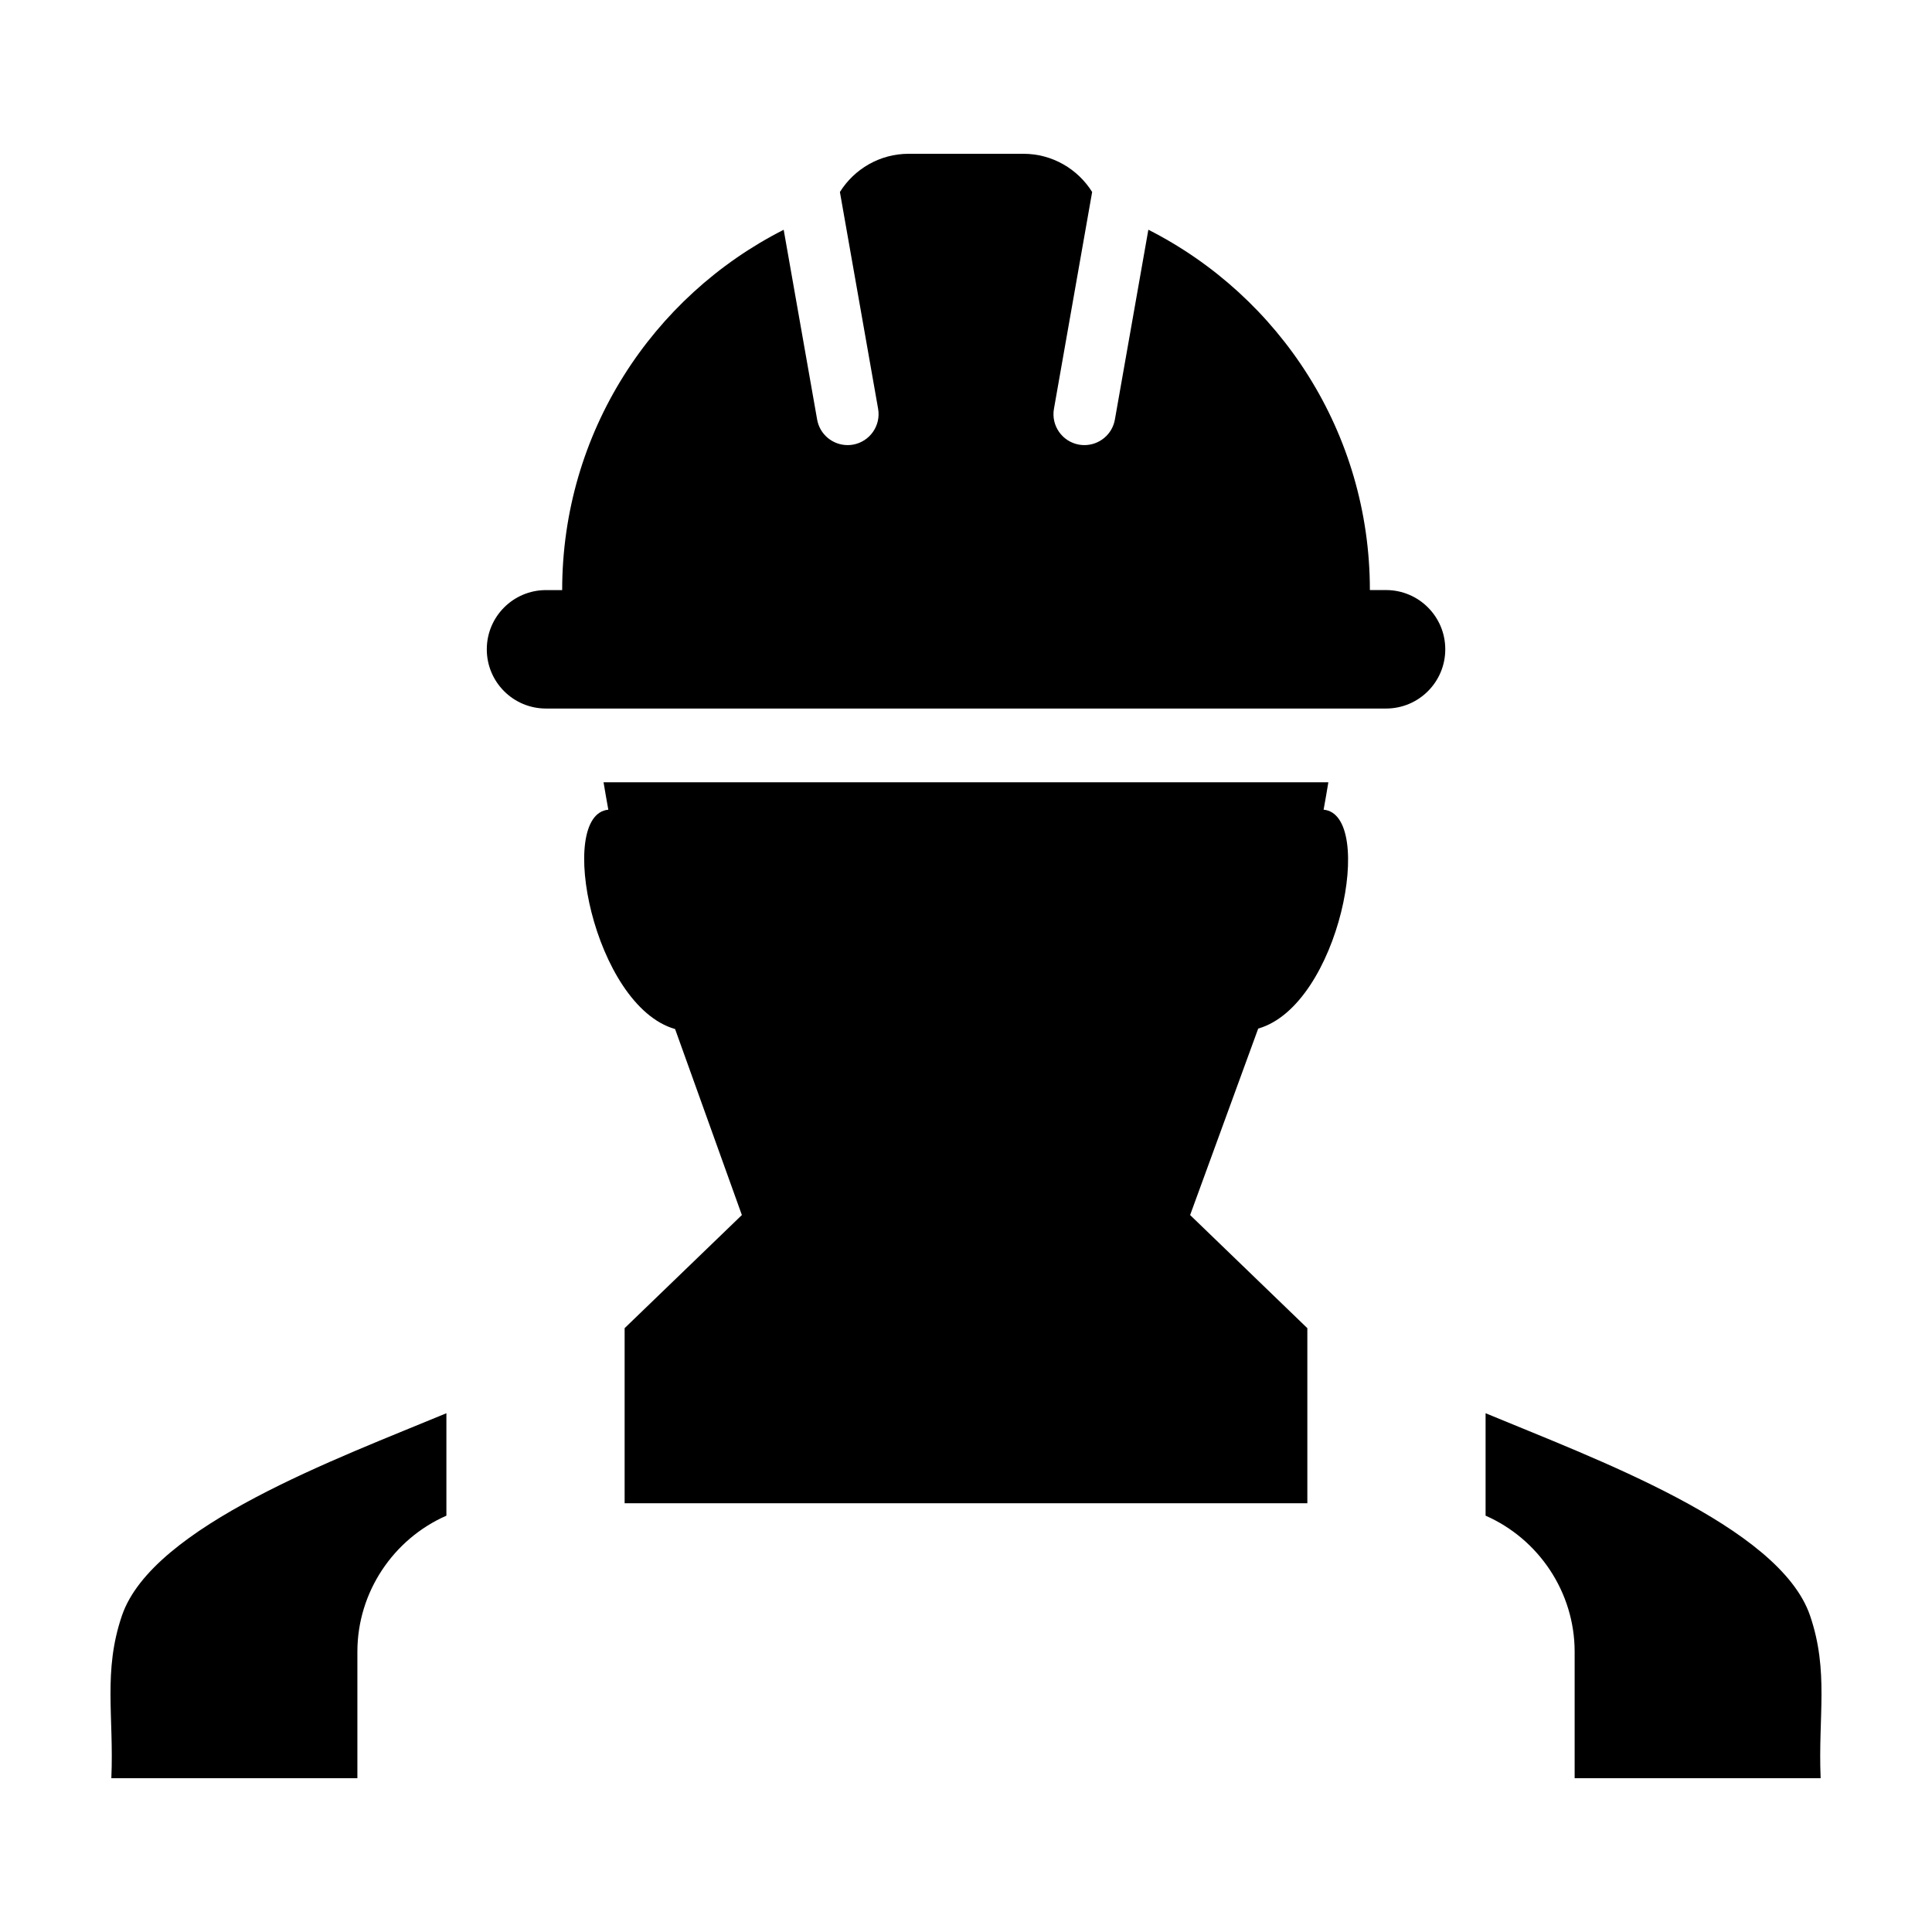 <?xml version="1.0" encoding="UTF-8"?>
<!-- Uploaded to: SVG Repo, www.svgrepo.com, Generator: SVG Repo Mixer Tools -->
<svg fill="#000000" width="800px" height="800px" version="1.1" viewBox="144 144 512 512" xmlns="http://www.w3.org/2000/svg">
 <g>
  <path d="m623.68 572.15c-8.137-23.797-57.363-41.707-85.984-53.629v27.148c14.047 6.168 23.602 20.258 23.602 36.066v33.504h65.188c0-0.035-0.012-0.086-0.012-0.109h0.012c-0.691-16.32 2.238-28.207-2.805-42.98z"/>
  <path d="m262.3 545.67v-27.148c-28.617 11.914-77.855 29.836-85.984 53.629-5.039 14.773-2.109 26.656-2.805 42.98v0.109h65.199v-33.504c-0.004-15.809 9.551-29.902 23.59-36.066z"/>
  <path d="m490.46 542.38v-46.402l-31.066-29.98 18.043-49.414c21.578-6.168 31.234-56.738 17.332-58.008 0.43-2.324 0.848-4.801 1.258-7.262l-192.08 0.004c0.418 2.469 0.836 4.934 1.266 7.262-13.898 1.27-3.883 51.969 17.695 58.129l17.695 49.289-31.07 29.977v46.406l180.93-0.004z"/>
  <path d="m288.69 331.77h222.62c8.68 0 15.703-7.027 15.703-15.699s-7.027-15.699-15.703-15.699h-4.277c0-41.715-23.887-77.828-58.707-95.492l-8.867 50.297c-0.699 3.984-4.168 6.781-8.074 6.781-0.473 0-0.945-0.035-1.43-0.121-4.465-0.797-7.445-5.047-6.644-9.512l10.121-57.445c-3.797-6.074-10.539-10.125-18.234-10.125h-30.379c-7.691 0-14.43 4.051-18.234 10.125l10.125 57.445c0.785 4.465-2.191 8.715-6.656 9.512-0.484 0.086-0.957 0.121-1.43 0.121-3.914 0-7.379-2.801-8.074-6.781l-8.863-50.285c-34.828 17.66-58.703 53.773-58.703 95.488h-4.281c-8.676 0-15.695 7.027-15.695 15.699-0.008 8.668 7.012 15.691 15.688 15.691z"/>
 </g>
</svg>